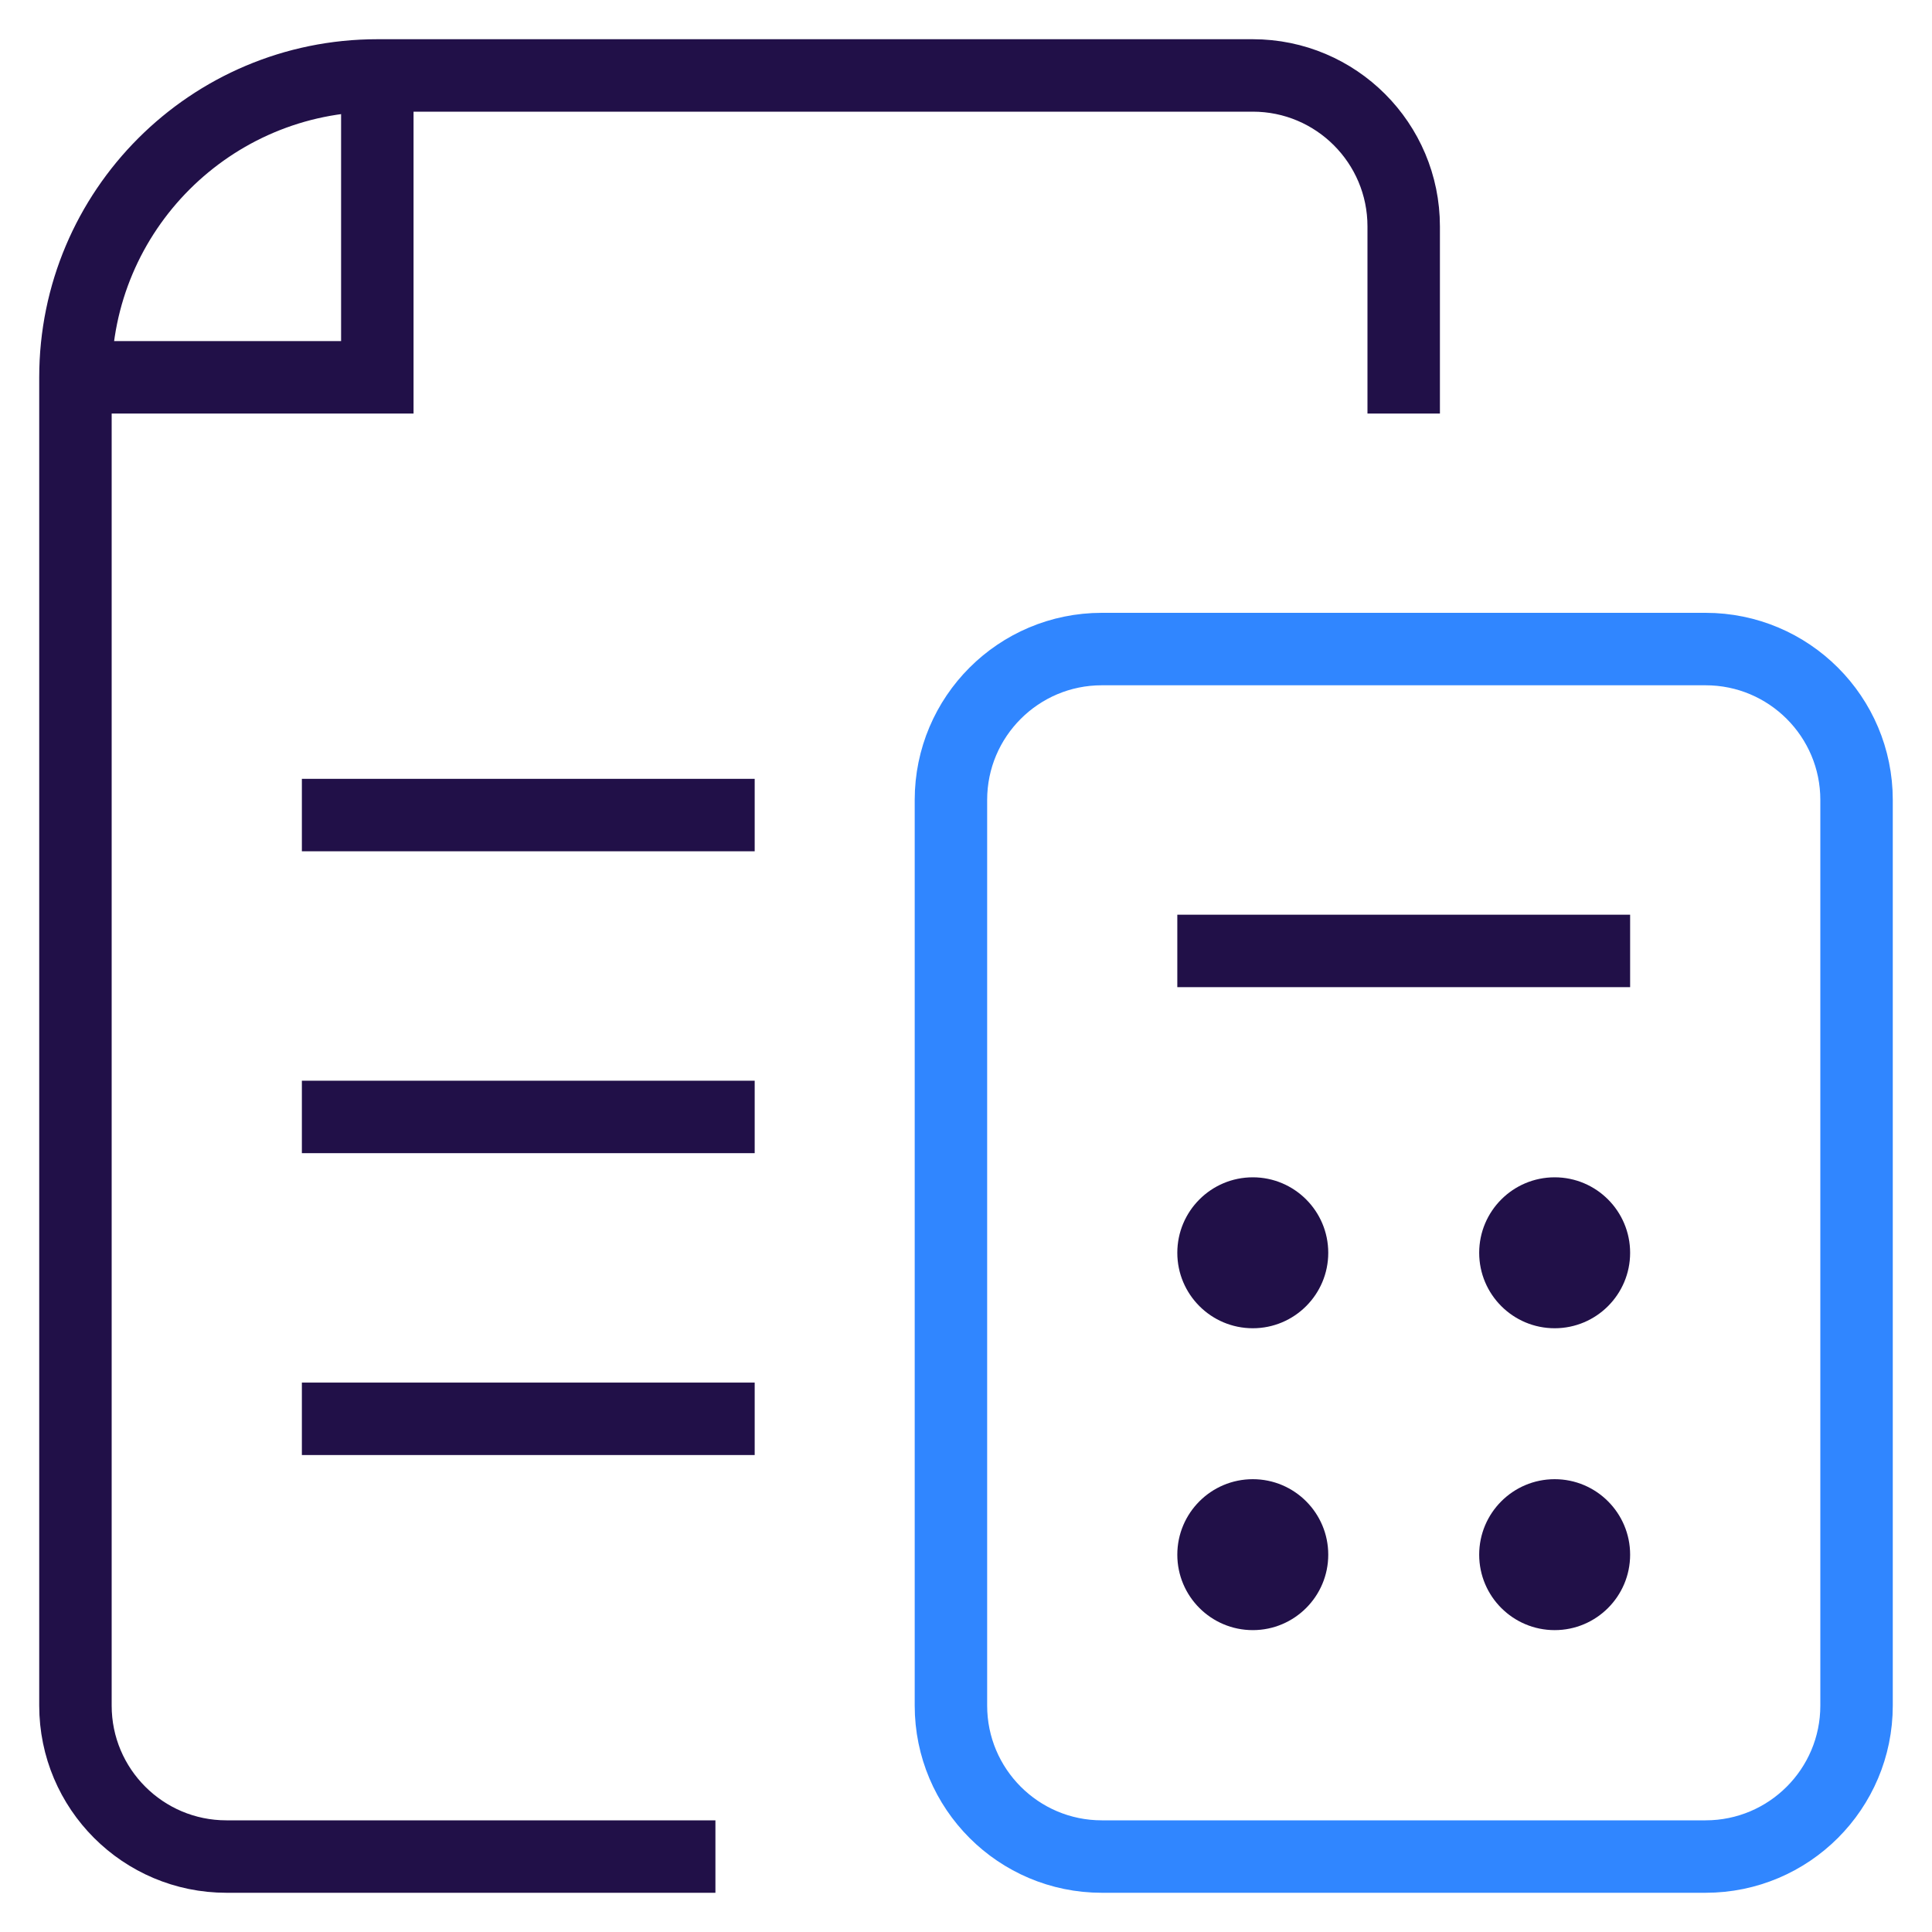 <svg width="40" height="40" viewBox="0 0 40 40" fill="none" xmlns="http://www.w3.org/2000/svg">
<g clip-path="url(#clip0_304_628)">
<mask id="mask0_304_628" style="mask-type:luminance" maskUnits="userSpaceOnUse" x="0" y="0" width="40" height="40">
<path d="M0 3.8147e-06H40V40H0V3.8147e-06Z" fill="white"/>
</mask>
<g mask="url(#mask0_304_628)">
<path d="M7.812 1.562V7.812H1.562" stroke="#211048" stroke-width="1.5" stroke-miterlimit="10"/>
</g>
<path d="M6.25 16.875H15.625" stroke="#211048" stroke-width="1.5" stroke-miterlimit="10"/>
<path d="M6.25 23.125H15.625" stroke="#211048" stroke-width="1.5" stroke-miterlimit="10"/>
<path d="M6.25 29.375H15.625" stroke="#211048" stroke-width="1.5" stroke-miterlimit="10"/>
<mask id="mask1_304_628" style="mask-type:luminance" maskUnits="userSpaceOnUse" x="0" y="0" width="40" height="40">
<path d="M0 3.8147e-06H40V40H0V3.8147e-06Z" fill="white"/>
</mask>
<g mask="url(#mask1_304_628)">
<path d="M38.438 35.312C38.438 37.038 37.038 38.438 35.312 38.438H22.812C21.087 38.438 19.688 37.038 19.688 35.312V16.562C19.688 14.837 21.087 13.438 22.812 13.438H35.312C37.038 13.438 38.438 14.837 38.438 16.562V35.312Z" stroke="#3086FF" stroke-width="1.5" stroke-miterlimit="10"/>
<path d="M24.375 19.688H33.75" stroke="#211048" stroke-width="1.5" stroke-miterlimit="10"/>
<path d="M27.5 25.938C27.5 26.8 26.8 27.5 25.938 27.5C25.075 27.5 24.375 26.8 24.375 25.938C24.375 25.075 25.075 24.375 25.938 24.375C26.8 24.375 27.5 25.075 27.5 25.938Z" fill="#211048"/>
<path d="M33.75 25.938C33.75 26.8 33.05 27.5 32.188 27.5C31.325 27.5 30.625 26.8 30.625 25.938C30.625 25.075 31.325 24.375 32.188 24.375C33.05 24.375 33.75 25.075 33.75 25.938Z" fill="#211048"/>
<path d="M33.75 32.188C33.75 33.05 33.05 33.75 32.188 33.75C31.325 33.75 30.625 33.05 30.625 32.188C30.625 31.325 31.325 30.625 32.188 30.625C33.05 30.625 33.75 31.325 33.75 32.188Z" fill="#211048"/>
<path d="M27.5 32.188C27.5 33.05 26.8 33.75 25.938 33.75C25.075 33.75 24.375 33.05 24.375 32.188C24.375 31.325 25.075 30.625 25.938 30.625C26.8 30.625 27.5 31.325 27.5 32.188Z" fill="#211048"/>
<path d="M14.062 38.438H4.688C2.962 38.438 1.562 37.038 1.562 35.312V7.812C1.562 4.361 4.361 1.562 7.812 1.562H25.938C27.663 1.562 29.062 2.962 29.062 4.688V7.812" stroke="#211048" stroke-width="1.5" stroke-miterlimit="10" stroke-linecap="square"/>
</g>
</g>
<defs>
<clipPath id="clip0_304_628">
<rect width="40" height="40" fill="white"/>
</clipPath>
</defs>
</svg>
